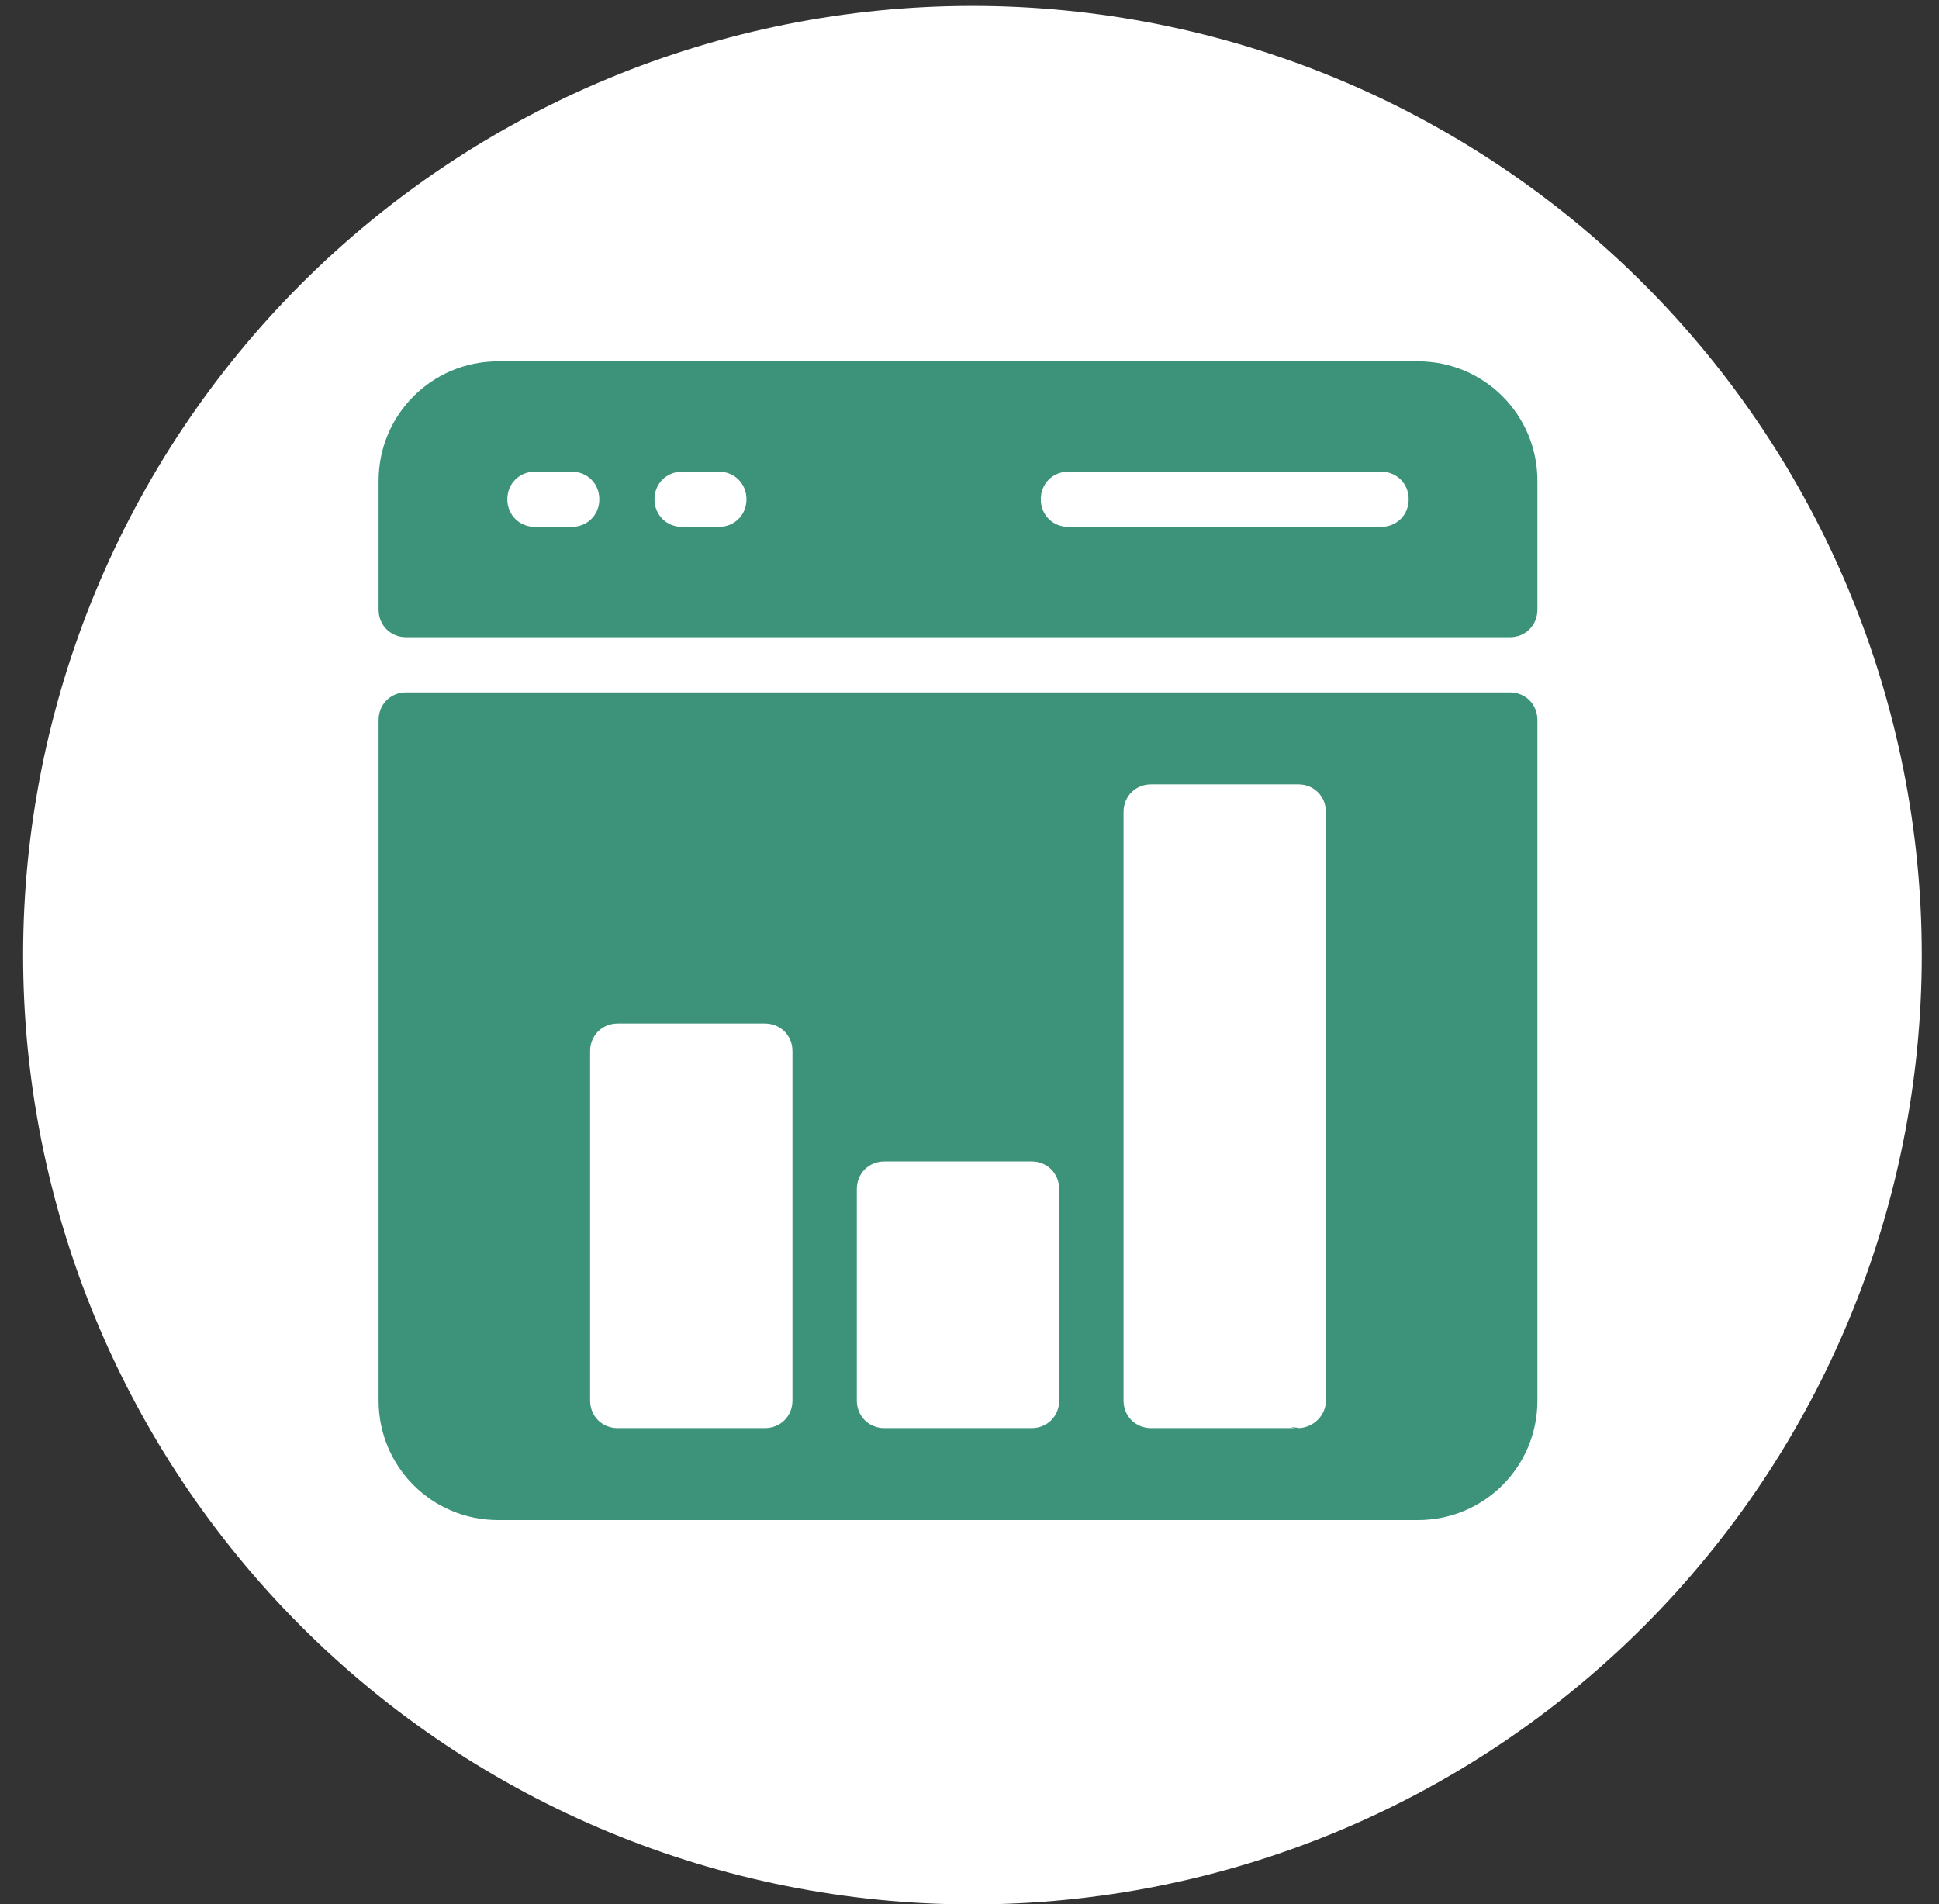<svg width="56" height="55" viewBox="0 0 56 55" fill="none" xmlns="http://www.w3.org/2000/svg">
<rect x="0" y="0" width="56" height="55" fill="#333333" stroke="none"/>
<g clip-path="url(#clip0_4065_1839)">
<path d="M28.085 55.004C35.356 55.004 42.33 52.116 47.472 46.974C52.613 41.832 55.502 34.859 55.502 27.587C55.502 20.316 52.613 13.342 47.472 8.2C42.33 3.059 35.356 0.17 28.085 0.17C20.814 0.17 13.84 3.059 8.698 8.2C3.557 13.342 0.668 20.316 0.668 27.587C0.668 34.859 3.557 41.832 8.698 46.974C13.84 52.116 20.814 55.004 28.085 55.004Z" fill="white"/>
<path d="M14.387 10.436C12.474 10.436 10.934 11.976 10.934 13.889V16.545V17.608C10.934 18.059 11.279 18.404 11.73 18.404H43.605C44.057 18.404 44.402 18.059 44.402 17.608V13.889C44.402 11.976 42.862 10.436 40.949 10.436H14.387ZM15.449 13.623H16.512C16.963 13.623 17.309 13.969 17.309 14.42C17.309 14.872 16.963 15.217 16.512 15.217H15.449C14.998 15.217 14.652 14.872 14.652 14.42C14.652 13.969 14.998 13.623 15.449 13.623ZM19.699 13.623H20.762C21.213 13.623 21.559 13.969 21.559 14.42C21.559 14.872 21.213 15.217 20.762 15.217H19.699C19.248 15.217 18.902 14.872 18.902 14.42C18.902 13.969 19.248 13.623 19.699 13.623ZM30.855 13.623H39.887C40.338 13.623 40.684 13.969 40.684 14.42C40.684 14.872 40.338 15.217 39.887 15.217H30.855C30.404 15.217 30.059 14.872 30.059 14.42C30.059 13.969 30.404 13.623 30.855 13.623ZM11.73 19.998C11.279 19.998 10.934 20.344 10.934 20.795V40.451C10.934 42.364 12.474 43.904 14.387 43.904H40.949C42.862 43.904 44.402 42.364 44.402 40.451V20.795C44.402 20.344 44.057 19.998 43.605 19.998H11.73ZM33.246 22.654H37.496C37.948 22.654 38.293 23 38.293 23.451V40.451C38.293 40.876 37.948 41.222 37.523 41.248H37.496H33.246C32.794 41.248 32.449 40.903 32.449 40.451V23.451C32.449 23 32.794 22.654 33.246 22.654ZM37.496 41.248C37.523 41.248 37.443 41.222 37.283 41.222C37.363 41.248 37.416 41.248 37.496 41.248ZM17.84 29.561H22.09C22.541 29.561 22.887 29.906 22.887 30.358V40.451C22.887 40.903 22.541 41.248 22.09 41.248H17.84C17.388 41.248 17.043 40.903 17.043 40.451V30.358C17.043 29.906 17.388 29.561 17.84 29.561ZM25.543 33.545H29.793C30.244 33.545 30.59 33.891 30.59 34.342V40.451C30.59 40.903 30.244 41.248 29.793 41.248H25.543C25.091 41.248 24.746 40.903 24.746 40.451V34.342C24.746 33.891 25.091 33.545 25.543 33.545Z" fill="#3C9379"/>
</g>
<defs>
<clipPath id="clip0_4065_1839">
<rect width="54.834" height="54.834" fill="white" transform="translate(0.668 0.17)"/>
</clipPath>
</defs>
</svg>
